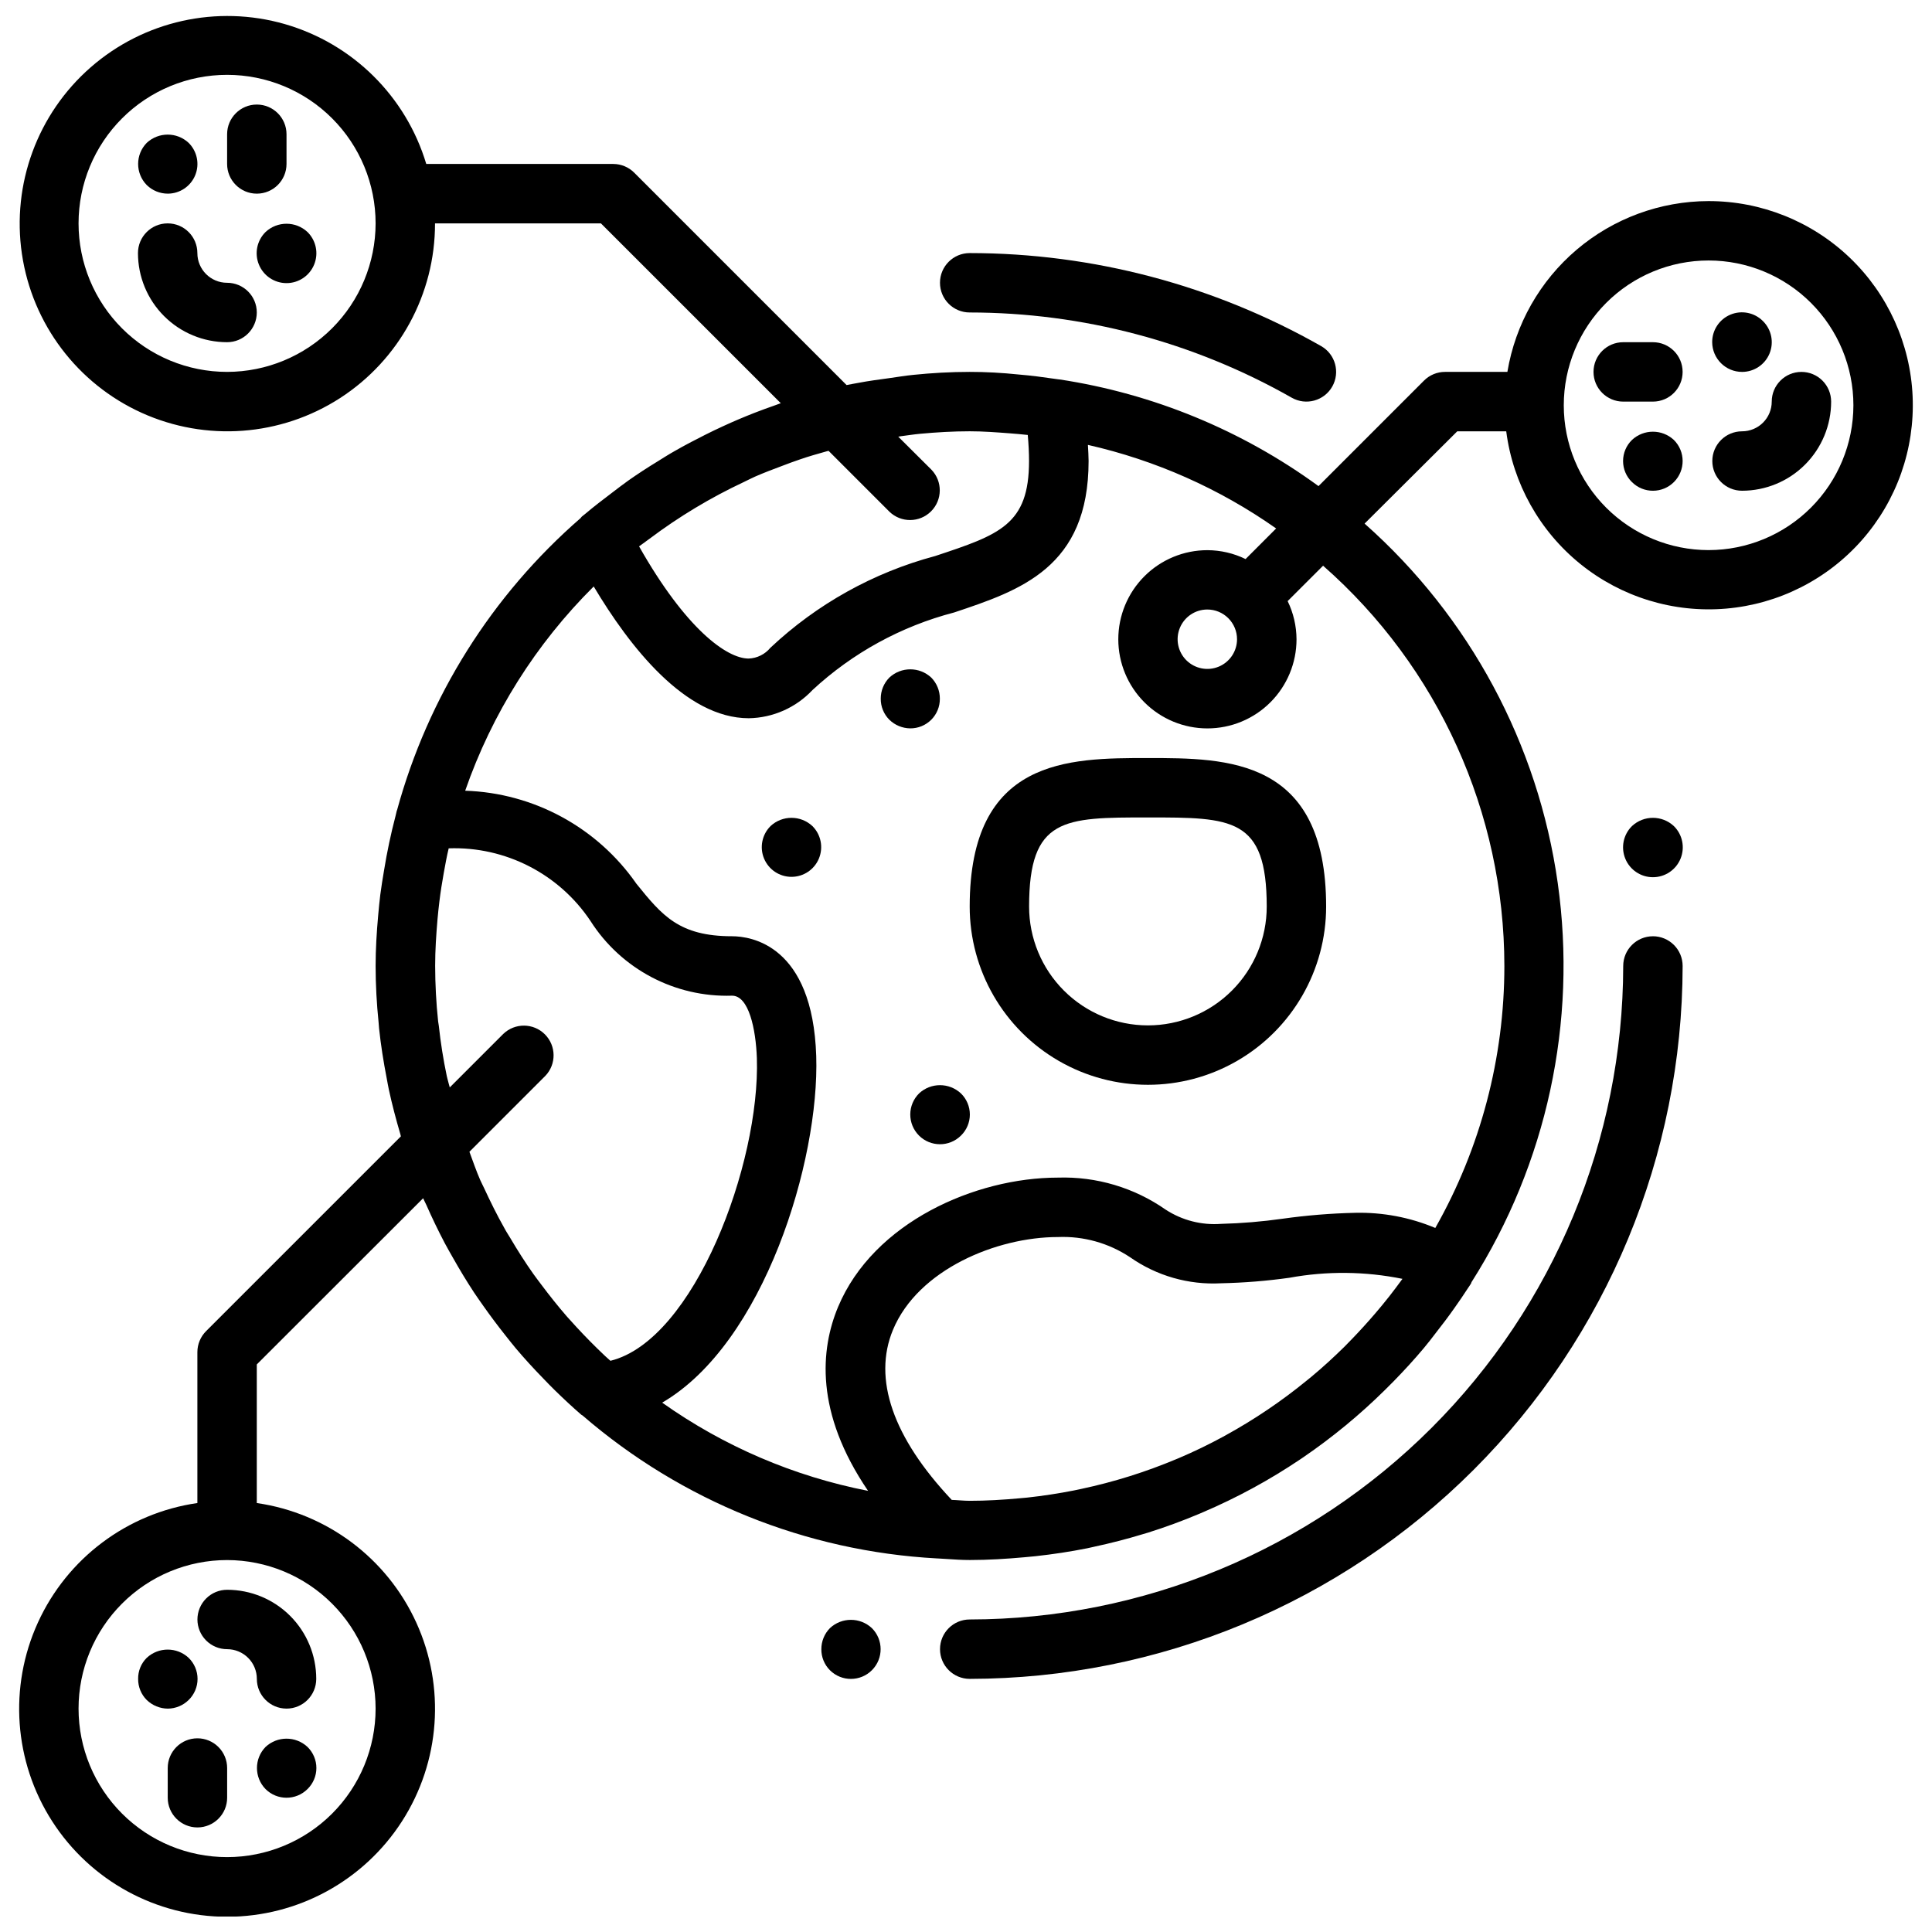 <?xml version="1.0" encoding="UTF-8"?>
<!-- Uploaded to: ICON Repo, www.iconrepo.com, Generator: ICON Repo Mixer Tools -->
<svg width="800px" height="800px" version="1.1" viewBox="144 144 512 512" xmlns="http://www.w3.org/2000/svg">
 <defs>
  <clipPath id="a">
   <path d="m149 148.09h502v503.81h-502z"/>
  </clipPath>
 </defs>
 <path d="m204.18 218.94c-4.348 0-7.875-3.523-7.875-7.871 0-4.348-3.523-7.871-7.871-7.871s-7.871 3.523-7.871 7.871c0 6.262 2.488 12.27 6.918 16.699 4.426 4.43 10.434 6.918 16.699 6.918 4.348 0 7.871-3.527 7.871-7.875s-3.523-7.871-7.871-7.871z"/>
 <g clip-path="url(#a)">
  <path d="m596.8 197.29c-12.809 0.023-25.191 4.582-34.953 12.867-9.762 8.289-16.273 19.766-18.375 32.398h-16.531c-2.086 0-4.09 0.828-5.562 2.305l-27.961 27.961h-0.004c-20.273-14.797-43.812-24.492-68.625-28.266h-0.094l-1.031-0.141c-3.148-0.457-6.359-0.891-9.598-1.156-4.566-0.477-8.871-0.703-13.082-0.703-5.023 0-10.012 0.285-14.957 0.789-2.164 0.211-4.273 0.582-6.422 0.875-2.684 0.371-5.375 0.715-8.039 1.227-1.07 0.203-2.148 0.371-3.211 0.598l-56.281-56.285c-1.473-1.477-3.477-2.309-5.562-2.309h-49.547c-5.379-17.922-19.5-31.887-37.48-37.066-17.984-5.176-37.363-0.863-51.453 11.453s-20.953 30.949-18.223 49.461c2.731 18.516 14.684 34.371 31.727 42.098 17.047 7.723 36.848 6.258 52.57-3.891 15.719-10.152 25.207-27.598 25.18-46.309h43.965l47.664 47.656c-0.574 0.195-1.125 0.426-1.699 0.621-1.762 0.621-3.527 1.25-5.273 1.938-2.816 1.102-5.582 2.273-8.312 3.535-1.629 0.738-3.227 1.52-4.824 2.32-2.723 1.363-5.414 2.777-8.047 4.289-1.574 0.883-3.047 1.828-4.559 2.769-2.582 1.574-5.141 3.234-7.629 4.984-1.449 1.023-2.859 2.125-4.273 3.195-2.441 1.852-4.871 3.699-7.203 5.676-0.285 0.242-0.598 0.449-0.883 0.699-0.141 0.117-0.219 0.293-0.348 0.418l0.004 0.004c-23.504 20.422-40.43 47.348-48.641 77.383 0 0.055-0.055 0.094-0.07 0.148-0.125 0.488-0.219 0.977-0.348 1.465-1.238 4.723-2.254 9.539-3.047 14.453-0.355 2.117-0.707 4.234-0.977 6.344-0.219 1.844-0.41 3.684-0.566 5.512-0.402 4.473-0.676 8.934-0.676 13.383 0 5.031 0.285 10.027 0.789 14.957 0.039 0.52 0.07 1.039 0.125 1.574 0.473 4.449 1.172 8.855 2.023 13.234 0.188 1.008 0.363 2.023 0.574 3.023 0.852 3.938 1.891 7.871 3.039 11.77 0.055 0.195 0.094 0.402 0.148 0.598l-51.625 51.621c-1.477 1.477-2.309 3.477-2.309 5.566v39.988c-18.555 2.68-34.477 14.609-42.258 31.668-7.785 17.055-6.359 36.902 3.781 52.672 10.137 15.77 27.602 25.305 46.352 25.305 18.746 0 36.211-9.535 46.348-25.305 10.141-15.77 11.566-35.617 3.785-52.672-7.785-17.059-23.707-28.988-42.262-31.668v-36.73l44.082-44.043c0.262 0.621 0.59 1.188 0.859 1.793 1.512 3.434 3.141 6.809 4.887 10.133 0.684 1.281 1.41 2.543 2.125 3.801 1.777 3.148 3.637 6.242 5.629 9.266 0.789 1.211 1.645 2.363 2.473 3.566 1.875 2.66 3.828 5.269 5.863 7.824 0.898 1.133 1.777 2.266 2.707 3.371 2.305 2.731 4.723 5.367 7.227 7.941 1.062 1.102 2.109 2.203 3.211 3.266 2.242 2.195 4.551 4.344 6.934 6.414 0.102 0.086 0.227 0.117 0.332 0.195l0.004 0.004c26.238 22.672 59.258 35.992 93.883 37.875h0.07l2.473 0.148c2.062 0.141 4.117 0.277 6.211 0.277 4.848 0 9.652-0.301 14.414-0.73 0.984-0.086 1.961-0.172 2.938-0.277 4.652-0.512 9.266-1.203 13.816-2.117 0.559-0.109 1.109-0.25 1.66-0.371 4.426-0.945 8.789-2.07 13.09-3.379 0.41-0.125 0.828-0.227 1.234-0.363 4.633-1.457 9.184-3.129 13.648-5.008 0.348-0.141 0.676-0.293 1.016-0.441v0.004c8.992-3.84 17.602-8.523 25.711-13.98l0.906-0.613c7.691-5.266 14.902-11.207 21.535-17.754 0.805-0.777 1.59-1.562 2.363-2.363 2.754-2.824 5.441-5.738 7.996-8.793 1.078-1.273 2.078-2.598 3.109-3.938 1.707-2.172 3.379-4.375 4.984-6.66 1.227-1.738 2.434-3.488 3.59-5.281 0.262-0.402 0.551-0.789 0.789-1.188v0.004c0.059-0.129 0.105-0.262 0.148-0.395 19.945-31.406 28.047-68.891 22.852-105.73-5.191-36.84-23.344-70.621-51.191-95.289l24.562-24.461h12.973c1.781 13.836 8.84 26.445 19.695 35.203 10.859 8.754 24.68 12.977 38.578 11.785 13.898-1.191 26.797-7.707 36.008-18.18 9.211-10.477 14.016-24.105 13.418-38.043-0.598-13.934-6.559-27.102-16.633-36.75-10.074-9.645-23.488-15.027-37.434-15.023zm-392.62 45.266c-10.441 0-20.453-4.148-27.832-11.527-7.383-7.383-11.531-17.395-11.531-27.832 0-10.441 4.148-20.453 11.531-27.832 7.379-7.383 17.391-11.531 27.832-11.531 10.438 0 20.449 4.148 27.832 11.531 7.379 7.379 11.527 17.391 11.527 27.832-0.012 10.434-4.164 20.438-11.543 27.816s-17.383 11.531-27.816 11.543zm39.359 354.24c0 10.438-4.148 20.449-11.527 27.832-7.383 7.379-17.395 11.527-27.832 11.527-10.441 0-20.453-4.148-27.832-11.527-7.383-7.383-11.531-17.395-11.531-27.832 0-10.441 4.148-20.453 11.531-27.832 7.379-7.383 17.391-11.531 27.832-11.531 10.434 0.016 20.438 4.164 27.816 11.543 7.379 7.379 11.531 17.383 11.543 27.82zm72.629-310.04-0.004-0.004c7.789-5.852 16.16-10.883 24.98-15.02 0.977-0.457 1.922-0.969 2.906-1.402 2.41-1.062 4.871-1.977 7.336-2.906 1.574-0.582 3.102-1.188 4.723-1.715 2.273-0.789 4.582-1.434 6.894-2.086l0.574-0.148 16.129 16.129v0.004c3.09 2.981 8 2.938 11.035-0.098 3.039-3.035 3.082-7.945 0.098-11.035l-8.801-8.762c0.203 0 0.402-0.062 0.605-0.094 1.723-0.219 3.441-0.496 5.172-0.66 4.305-0.395 8.715-0.664 13.164-0.664 3.598 0 7.133 0.277 10.668 0.543 1.574 0.133 3.094 0.242 4.723 0.434 0.219 2.473 0.332 4.769 0.332 6.894 0 16.918-7.793 19.523-24.883 25.191h-0.004c-16.34 4.371-31.34 12.727-43.66 24.316-1.422 1.723-3.512 2.762-5.746 2.852-5.84 0-16.703-7.918-29.047-29.727 0.93-0.684 1.875-1.375 2.801-2.047zm-10.402 217.87-1.395-1.258c-2.625-2.477-5.16-5.039-7.606-7.691-0.852-0.922-1.699-1.844-2.527-2.785-2.363-2.723-4.613-5.551-6.769-8.43-0.707-0.961-1.449-1.891-2.133-2.867-2.164-3.055-4.164-6.211-6.07-9.445-0.527-0.883-1.102-1.738-1.574-2.637-1.969-3.473-3.746-7.086-5.414-10.684-0.324-0.699-0.684-1.371-1-2.078-1.078-2.457-1.938-5-2.875-7.519l20.09-20.09h0.004c2.984-3.09 2.941-8-0.098-11.035-3.035-3.035-7.945-3.078-11.035-0.098l-14.168 14.168c-0.156-0.652-0.387-1.289-0.527-1.945-0.07-0.34-0.188-0.66-0.25-1.008l-0.004 0.004c-0.93-4.422-1.641-8.887-2.125-13.383-0.047-0.387-0.141-0.789-0.18-1.164-0.52-4.906-0.781-9.836-0.789-14.77 0-4.133 0.277-8.203 0.621-12.242 0.141-1.574 0.301-3.148 0.504-4.777 0.301-2.527 0.707-5.023 1.148-7.504 0.395-2.195 0.789-4.383 1.316-6.574v0.004c15.004-0.527 29.215 6.746 37.559 19.223 8.129 12.777 22.398 20.312 37.535 19.824 4.457 0 6.297 8.887 6.574 16.531 0.91 28.008-16.59 74.785-38.812 80.23zm206.33-16.988c-1.188 1.512-2.406 2.992-3.66 4.449-1.93 2.25-3.938 4.465-5.984 6.59-0.715 0.738-1.434 1.496-2.164 2.219-2.824 2.777-5.746 5.465-8.801 7.996-0.379 0.316-0.789 0.621-1.148 0.93h0.004c-6.719 5.5-13.926 10.367-21.531 14.547l-0.637 0.355c-3.863 2.098-7.832 4.016-11.91 5.746l-0.543 0.219-0.004 0.004c-8.105 3.402-16.516 6.039-25.117 7.871l-1.977 0.418c-4.074 0.805-8.199 1.434-12.375 1.891-0.699 0.078-1.418 0.125-2.133 0.195-4.328 0.395-8.707 0.66-13.137 0.66-1.574 0-3.148-0.188-4.762-0.242-15.586-16.531-20.98-32.094-15.562-45.09 6.652-15.957 27.473-24.57 43.699-24.57h-0.004c6.781-0.281 13.477 1.594 19.129 5.352 7.039 4.941 15.531 7.371 24.117 6.902 6.062-0.129 12.105-0.617 18.109-1.461 9.914-1.816 20.082-1.715 29.961 0.289-1.168 1.566-2.316 3.164-3.566 4.731zm30.578-87.645c0.004 24.336-6.301 48.258-18.305 69.43-6.703-2.812-13.922-4.18-21.191-4.016-6.473 0.145-12.93 0.672-19.34 1.574-5.379 0.762-10.801 1.215-16.234 1.355-5.168 0.391-10.32-0.93-14.664-3.754-8.359-5.848-18.387-8.832-28.582-8.504-21.844 0-48.855 11.809-58.254 34.258-4.668 11.188-6.227 27.953 7.941 48.75v0.004c-19.641-3.832-38.238-11.801-54.559-23.379 26.984-15.688 41.723-64.078 40.824-91.867-0.961-29.441-17.32-31.73-22.309-31.73-14.043 0-18.547-5.512-25.355-13.926v-0.004c-10.387-14.914-27.203-24.047-45.367-24.637 7.086-20.402 18.738-38.914 34.062-54.129 9.445 15.832 24.223 34.914 41.094 34.922h-0.004c6.402-0.105 12.492-2.797 16.879-7.465 10.625-9.844 23.516-16.91 37.535-20.562 17.523-5.856 35.645-11.902 35.645-40.148 0-1.34-0.109-2.824-0.18-4.266h-0.004c17.914 4.059 34.863 11.578 49.887 22.145l-8.039 8.047-0.047 0.07c-3.156-1.543-6.617-2.348-10.133-2.363-6.262 0-12.27 2.488-16.695 6.918-4.43 4.43-6.918 10.438-6.918 16.699s2.488 12.27 6.918 16.699c4.426 4.43 10.434 6.918 16.695 6.918 6.266 0 12.273-2.488 16.699-6.918 4.43-4.43 6.918-10.438 6.918-16.699-0.016-3.512-0.82-6.977-2.359-10.133l0.07-0.047 9.328-9.32c30.52 26.809 48.023 65.457 48.043 106.08zm-70.848-86.594c0 3.184-1.918 6.055-4.859 7.273s-6.328 0.543-8.582-1.707c-2.25-2.25-2.922-5.637-1.703-8.578 1.219-2.941 4.086-4.859 7.269-4.859 2.09 0 4.09 0.828 5.566 2.305 1.477 1.477 2.309 3.481 2.309 5.566zm124.97-23.617c-10.18 0-19.941-4.043-27.137-11.238-7.199-7.199-11.242-16.957-11.242-27.137 0-10.18 4.043-19.938 11.242-27.137 7.195-7.195 16.957-11.238 27.137-11.238 10.176 0 19.938 4.043 27.133 11.238 7.199 7.199 11.242 16.957 11.242 27.137-0.012 10.176-4.059 19.93-11.254 27.125-7.191 7.195-16.949 11.242-27.121 11.25z"/>
 </g>
 <path d="m582.04 392.12c-4.348 0-7.871 3.527-7.871 7.875-0.055 45.914-18.316 89.934-50.781 122.4-32.469 32.465-76.488 50.73-122.4 50.781-4.348 0-7.875 3.523-7.875 7.871 0 4.348 3.527 7.871 7.875 7.871 50.086-0.059 98.109-19.98 133.53-55.398 35.418-35.418 55.34-83.441 55.398-133.53 0-2.09-0.828-4.09-2.305-5.566-1.477-1.477-3.481-2.309-5.566-2.309z"/>
 <path d="m448.21 344.89c-21.043 0-47.23 0-47.23 39.359 0 16.875 9 32.469 23.613 40.906 14.613 8.438 32.621 8.438 47.234 0s23.613-24.031 23.613-40.906c0-39.359-26.172-39.359-47.23-39.359zm0 70.848c-8.352 0-16.359-3.316-22.266-9.223s-9.223-13.914-9.223-22.266c0-23.617 9.219-23.617 31.488-23.617 22.27 0 31.488 0 31.488 23.617 0 8.352-3.316 16.359-9.223 22.266s-13.914 9.223-22.266 9.223z"/>
 <path d="m576.49 362.92c-2.289 2.254-2.988 5.664-1.77 8.637 1.215 2.973 4.109 4.914 7.32 4.914 3.211 0 6.106-1.941 7.32-4.914 1.219-2.973 0.52-6.383-1.77-8.637-3.129-2.914-7.973-2.914-11.102 0z"/>
 <path d="m188.48 195.32c3.184-0.012 6.047-1.941 7.254-4.887 1.207-2.949 0.52-6.332-1.742-8.574-3.125-2.914-7.973-2.914-11.102 0-3.043 3.106-3.043 8.074 0 11.18 1.492 1.465 3.5 2.281 5.59 2.281z"/>
 <path d="m219.93 187.45v-7.871c0-4.348-3.523-7.871-7.871-7.871-4.348 0-7.871 3.523-7.871 7.871v7.871c0 4.348 3.523 7.871 7.871 7.871 4.348 0 7.871-3.523 7.871-7.871z"/>
 <path d="m214.38 205.48c-2.289 2.254-2.988 5.664-1.77 8.637 1.215 2.973 4.109 4.914 7.32 4.914 3.211 0 6.106-1.941 7.32-4.914 1.219-2.973 0.52-6.383-1.77-8.637-3.129-2.914-7.973-2.914-11.102 0z"/>
 <path d="m621.4 242.56c-4.348 0-7.871 3.523-7.871 7.871 0 2.09-0.828 4.09-2.305 5.566-1.477 1.477-3.481 2.305-5.566 2.305-4.348 0-7.875 3.527-7.875 7.875 0 4.348 3.527 7.871 7.875 7.871 6.262 0 12.27-2.488 16.699-6.918 4.426-4.43 6.914-10.434 6.914-16.699 0-2.086-0.828-4.09-2.305-5.566-1.477-1.477-3.477-2.305-5.566-2.305z"/>
 <path d="m576.49 260.59c-1.508 1.465-2.359 3.484-2.359 5.59s0.852 4.121 2.359 5.586c3.086 3.066 8.074 3.051 11.141-0.039 3.062-3.086 3.047-8.074-0.039-11.137-3.129-2.914-7.973-2.914-11.102 0z"/>
 <path d="m582.04 250.43c4.348 0 7.871-3.523 7.871-7.871s-3.523-7.871-7.871-7.871h-7.871c-4.348 0-7.871 3.523-7.871 7.871s3.523 7.871 7.871 7.871z"/>
 <path d="m605.7 242.56c3.184-0.016 6.047-1.945 7.25-4.891 1.207-2.945 0.52-6.328-1.742-8.57-2.25-2.273-5.652-2.953-8.605-1.727-2.953 1.227-4.871 4.117-4.856 7.316 0.031 4.363 3.586 7.883 7.953 7.871z"/>
 <path d="m196.32 573.18c0 2.086 0.832 4.09 2.309 5.566s3.477 2.305 5.566 2.305c2.086 0 4.09 0.828 5.566 2.305 1.477 1.477 2.305 3.481 2.305 5.566 0 4.348 3.523 7.875 7.871 7.875s7.871-3.527 7.871-7.875c0-6.262-2.488-12.27-6.914-16.699-4.43-4.426-10.438-6.914-16.699-6.914-2.09 0-4.09 0.828-5.566 2.305-1.477 1.477-2.309 3.477-2.309 5.566z"/>
 <path d="m214.38 606.95c-3.043 3.106-3.043 8.074 0 11.18 3.07 3.051 8.031 3.051 11.102 0 1.508-1.469 2.363-3.484 2.363-5.59s-0.855-4.121-2.363-5.59c-3.129-2.914-7.973-2.914-11.102 0z"/>
 <path d="m196.32 604.67c-4.348 0-7.871 3.523-7.871 7.871v7.871c0 4.348 3.523 7.875 7.871 7.875s7.875-3.527 7.875-7.875v-7.871c0-2.086-0.832-4.09-2.309-5.566-1.477-1.477-3.477-2.305-5.566-2.305z"/>
 <path d="m193.99 594.52c1.508-1.469 2.363-3.484 2.363-5.59s-0.855-4.121-2.363-5.586c-3.125-2.914-7.973-2.914-11.102 0-1.492 1.469-2.316 3.488-2.281 5.586-0.02 2.094 0.801 4.109 2.281 5.59 1.504 1.449 3.504 2.269 5.59 2.285 2.062-0.02 4.039-0.836 5.512-2.285z"/>
 <path d="m400.98 226.81c29.922 0.016 59.328 7.797 85.34 22.586 3.777 2.152 8.586 0.836 10.738-2.945 2.148-3.777 0.832-8.582-2.945-10.734-28.391-16.141-60.48-24.633-93.133-24.648-4.348 0-7.875 3.523-7.875 7.871s3.527 7.871 7.875 7.871z"/>
 <path d="m348.2 362.92c-2.258 2.246-2.941 5.637-1.727 8.582 1.215 2.949 4.09 4.871 7.277 4.871s6.062-1.922 7.277-4.871c1.215-2.945 0.535-6.336-1.727-8.582-3.125-2.914-7.973-2.914-11.102 0z"/>
 <path d="m393.07 329.15c0.008-2.09-0.812-4.098-2.281-5.586-3.129-2.914-7.973-2.914-11.102 0-1.469 1.488-2.289 3.496-2.281 5.586-0.02 2.098 0.801 4.109 2.281 5.59 1.48 1.438 3.449 2.254 5.512 2.285 2.094 0.02 4.109-0.801 5.59-2.285 1.48-1.48 2.305-3.492 2.281-5.59z"/>
 <path d="m387.56 433.77c-1.484 1.473-2.32 3.473-2.328 5.562-0.008 2.086 0.816 4.094 2.285 5.578 3.066 3.086 8.055 3.102 11.141 0.039 1.512-1.469 2.363-3.484 2.363-5.59s-0.852-4.121-2.363-5.59c-3.125-2.914-7.973-2.914-11.098 0z"/>
 <path d="m363.95 575.46c-1.469 1.488-2.289 3.5-2.285 5.59-0.02 2.094 0.805 4.109 2.285 5.59 3.086 3.066 8.074 3.047 11.137-0.039 3.066-3.086 3.051-8.074-0.039-11.141-3.125-2.914-7.973-2.914-11.098 0z"/>
</svg>